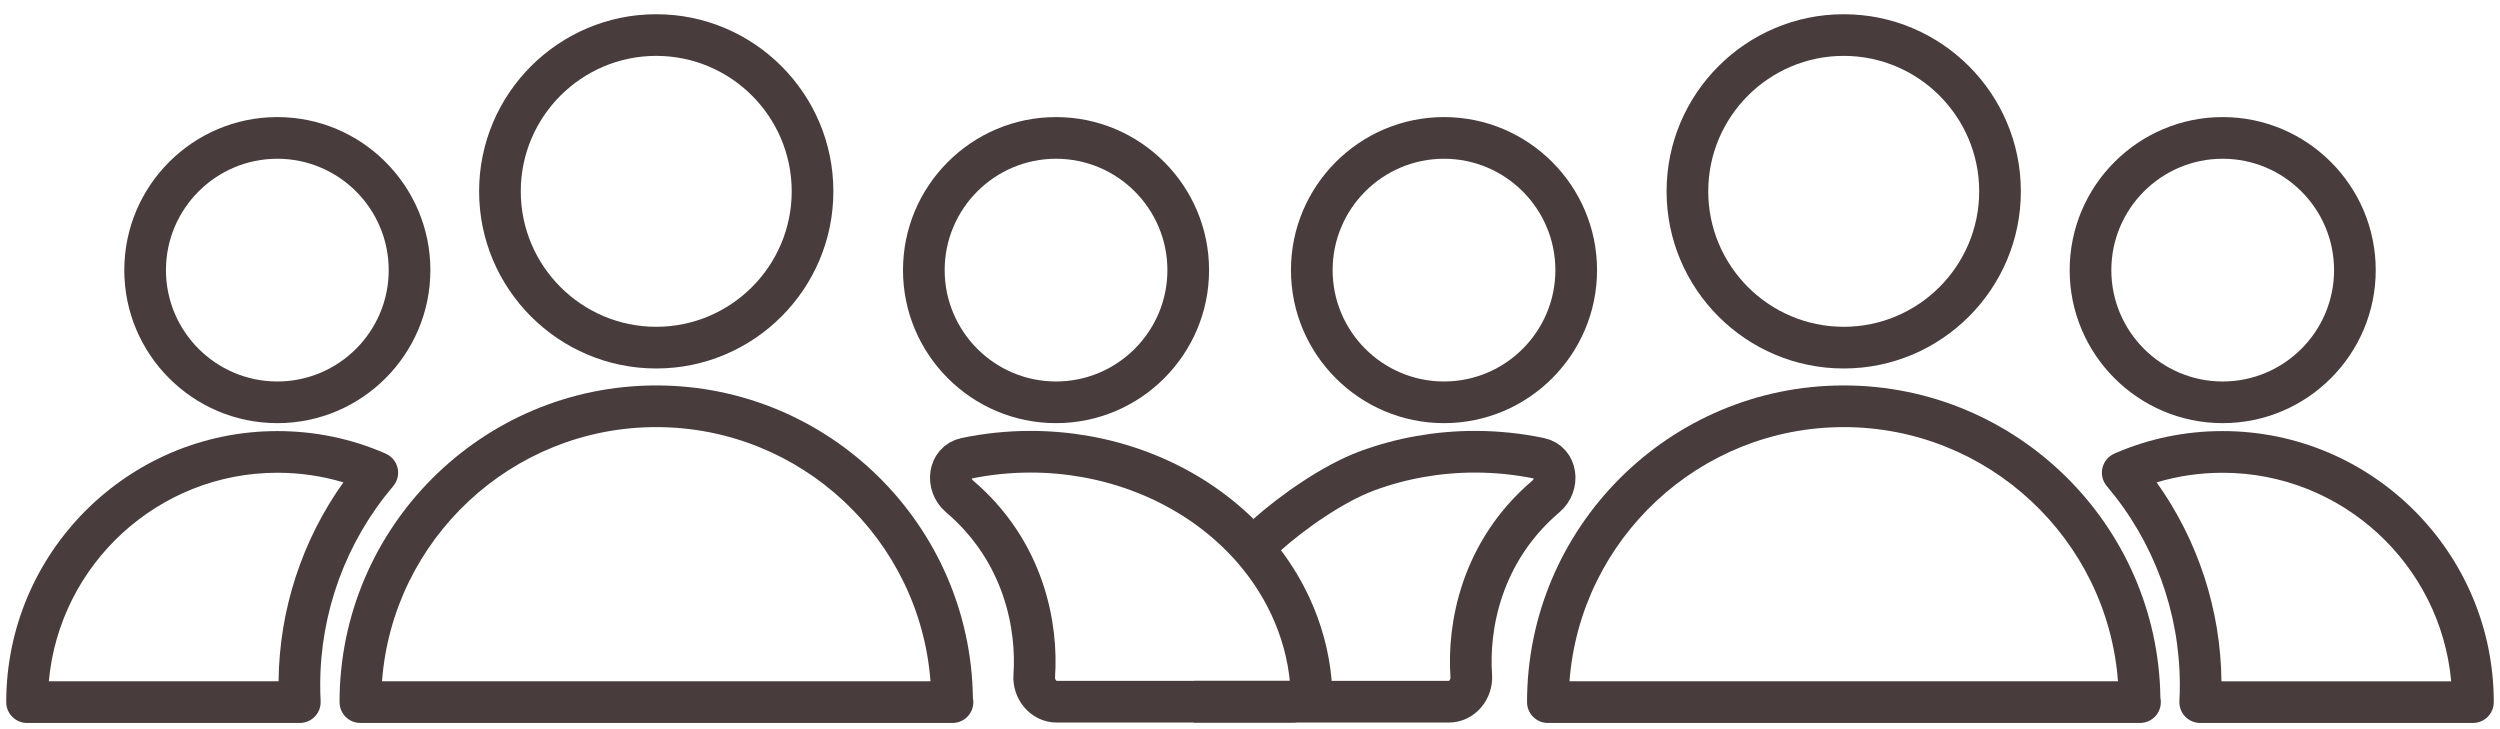 <svg width="120" height="35" viewBox="0 0 120 35" fill="none" xmlns="http://www.w3.org/2000/svg">
<g id="Group 38729">
<g id="Group">
<path id="Vector" d="M31.5 17.687C36.188 17.687 40.002 13.873 40.002 9.185C40.002 4.497 36.189 0.683 31.5 0.683C26.811 0.683 22.997 4.497 22.997 9.185C22.997 13.873 26.812 17.687 31.5 17.687ZM31.5 2.682C35.085 2.682 38.002 5.599 38.002 9.184C38.002 12.769 35.085 15.686 31.5 15.686C27.914 15.686 24.997 12.769 24.997 9.184C24.997 5.599 27.914 2.682 31.5 2.682Z" fill="#483C3C"/>
<path id="Vector_2" d="M31.5 18.501C23.117 18.501 16.298 25.32 16.298 33.702C16.298 34.255 16.746 34.702 17.298 34.702H45.7C45.707 34.702 45.715 34.702 45.72 34.702C46.273 34.702 46.72 34.255 46.72 33.702C46.72 33.631 46.713 33.562 46.699 33.495C46.588 25.208 39.813 18.501 31.5 18.501ZM18.336 32.702C18.849 25.888 24.557 20.501 31.5 20.501C38.442 20.501 44.15 25.888 44.663 32.702H18.336Z" fill="#483C3C"/>
<path id="Vector_3" d="M50.689 20.311C54.74 20.311 58.035 17.016 58.035 12.966C58.035 8.916 54.74 5.62 50.689 5.62C46.639 5.62 43.344 8.915 43.344 12.966C43.344 17.017 46.639 20.311 50.689 20.311ZM50.689 7.62C53.636 7.62 56.035 10.018 56.035 12.966C56.035 15.913 53.637 18.311 50.689 18.311C47.741 18.311 45.344 15.913 45.344 12.966C45.344 10.018 47.741 7.62 50.689 7.62Z" fill="#483C3C"/>
<path id="Vector_4" d="M13.312 20.311C17.363 20.311 20.658 17.016 20.658 12.966C20.658 8.916 17.363 5.62 13.312 5.62C9.262 5.62 5.966 8.915 5.966 12.966C5.966 17.017 9.262 20.311 13.312 20.311ZM13.312 7.62C16.259 7.62 18.658 10.018 18.658 12.966C18.658 15.913 16.26 18.311 13.312 18.311C10.364 18.311 7.966 15.913 7.966 12.966C7.966 10.018 10.364 7.62 13.312 7.62Z" fill="#483C3C"/>
<path id="Vector_5" d="M18.872 23.337C19.077 23.096 19.155 22.773 19.085 22.464C19.014 22.156 18.801 21.9 18.511 21.773C16.873 21.056 15.124 20.692 13.314 20.692C6.138 20.692 0.299 26.528 0.299 33.702C0.299 34.255 0.747 34.702 1.299 34.702H14.391C14.666 34.702 14.93 34.589 15.119 34.388C15.308 34.188 15.406 33.918 15.39 33.644C15.375 33.39 15.371 33.13 15.371 32.872C15.37 29.381 16.613 25.995 18.872 23.337ZM13.371 32.702H2.344C2.852 27.098 7.577 22.692 13.314 22.692C14.402 22.692 15.463 22.847 16.482 23.153C14.499 25.932 13.405 29.269 13.371 32.702Z" fill="#483C3C"/>
</g>
<g id="Group_2">
<path id="Vector_6" d="M88.499 17.687C93.187 17.687 97.001 13.873 97.001 9.185C97.001 4.497 93.188 0.683 88.499 0.683C83.81 0.683 79.996 4.497 79.996 9.185C79.996 13.873 83.811 17.687 88.499 17.687ZM88.499 2.682C92.084 2.682 95.001 5.599 95.001 9.184C95.001 12.769 92.084 15.686 88.499 15.686C84.913 15.686 81.996 12.769 81.996 9.184C81.996 5.599 84.913 2.682 88.499 2.682Z" fill="#483C3C"/>
<path id="Vector_7" d="M88.5 18.501C80.117 18.501 73.298 25.32 73.298 33.702C73.298 34.255 73.746 34.702 74.298 34.702H102.7C102.707 34.702 102.715 34.702 102.72 34.702C103.273 34.702 103.72 34.255 103.72 33.702C103.72 33.631 103.713 33.562 103.699 33.495C103.588 25.208 96.813 18.501 88.5 18.501ZM75.336 32.702C75.849 25.888 81.557 20.501 88.5 20.501C95.442 20.501 101.15 25.888 101.663 32.702H75.336Z" fill="#483C3C"/>
<path id="Vector_8" d="M106.689 20.311C110.74 20.311 114.035 17.016 114.035 12.966C114.035 8.916 110.74 5.62 106.689 5.62C102.639 5.62 99.344 8.915 99.344 12.966C99.344 17.017 102.639 20.311 106.689 20.311ZM106.689 7.62C109.636 7.62 112.035 10.018 112.035 12.966C112.035 15.913 109.637 18.311 106.689 18.311C103.741 18.311 101.344 15.913 101.344 12.966C101.344 10.018 103.741 7.62 106.689 7.62Z" fill="#483C3C"/>
<path id="Vector_9" d="M119.701 33.702C119.701 26.528 113.863 20.692 106.686 20.692C104.875 20.692 103.127 21.056 101.489 21.773C101.2 21.9 100.987 22.156 100.916 22.464C100.845 22.772 100.924 23.095 101.129 23.337C103.387 25.995 104.631 29.382 104.631 32.871C104.631 33.129 104.627 33.388 104.611 33.642C104.594 33.917 104.692 34.187 104.881 34.388C105.07 34.588 105.334 34.702 105.61 34.702H118.702C119.254 34.702 119.701 34.255 119.701 33.702ZM106.63 32.702C106.596 29.269 105.502 25.932 103.519 23.154C104.539 22.847 105.599 22.693 106.687 22.693C112.423 22.693 117.149 27.099 117.657 32.703H106.63V32.702Z" fill="#483C3C"/>
<path id="Vector_10" d="M69.312 20.311C73.363 20.311 76.658 17.016 76.658 12.966C76.658 8.916 73.363 5.62 69.312 5.62C65.262 5.62 61.966 8.915 61.966 12.966C61.966 17.017 65.262 20.311 69.312 20.311ZM69.312 7.62C72.259 7.62 74.658 10.018 74.658 12.966C74.658 15.913 72.26 18.311 69.312 18.311C66.364 18.311 63.966 15.913 63.966 12.966C63.966 10.018 66.364 7.62 69.312 7.62Z" fill="#483C3C"/>
</g>
<path id="Ellipse 2" d="M60.799 25.683C62.052 24.569 63.995 23.2 65.633 22.596C67.27 21.993 69.026 21.683 70.799 21.683C71.848 21.683 72.89 21.792 73.906 22.005C74.737 22.18 74.856 23.273 74.209 23.823C71.078 26.486 70.458 30.093 70.62 32.439C70.665 33.081 70.183 33.683 69.54 33.683L57.299 33.683" stroke="#483C3C" stroke-width="2"/>
<path id="Ellipse 3" d="M49.465 21.683C48.416 21.683 47.373 21.792 46.358 22.005C45.526 22.18 45.407 23.273 46.054 23.823C49.186 26.486 49.806 30.093 49.644 32.439C49.599 33.081 50.08 33.683 50.724 33.683L61.965 33.683C62.517 33.683 62.97 33.234 62.918 32.684C62.802 31.451 62.472 30.238 61.937 29.091C61.259 27.635 60.264 26.312 59.011 25.198C57.757 24.083 56.269 23.2 54.631 22.596C52.993 21.993 51.238 21.683 49.465 21.683Z" stroke="#483C3C" stroke-width="2"/>
</g>
</svg>
